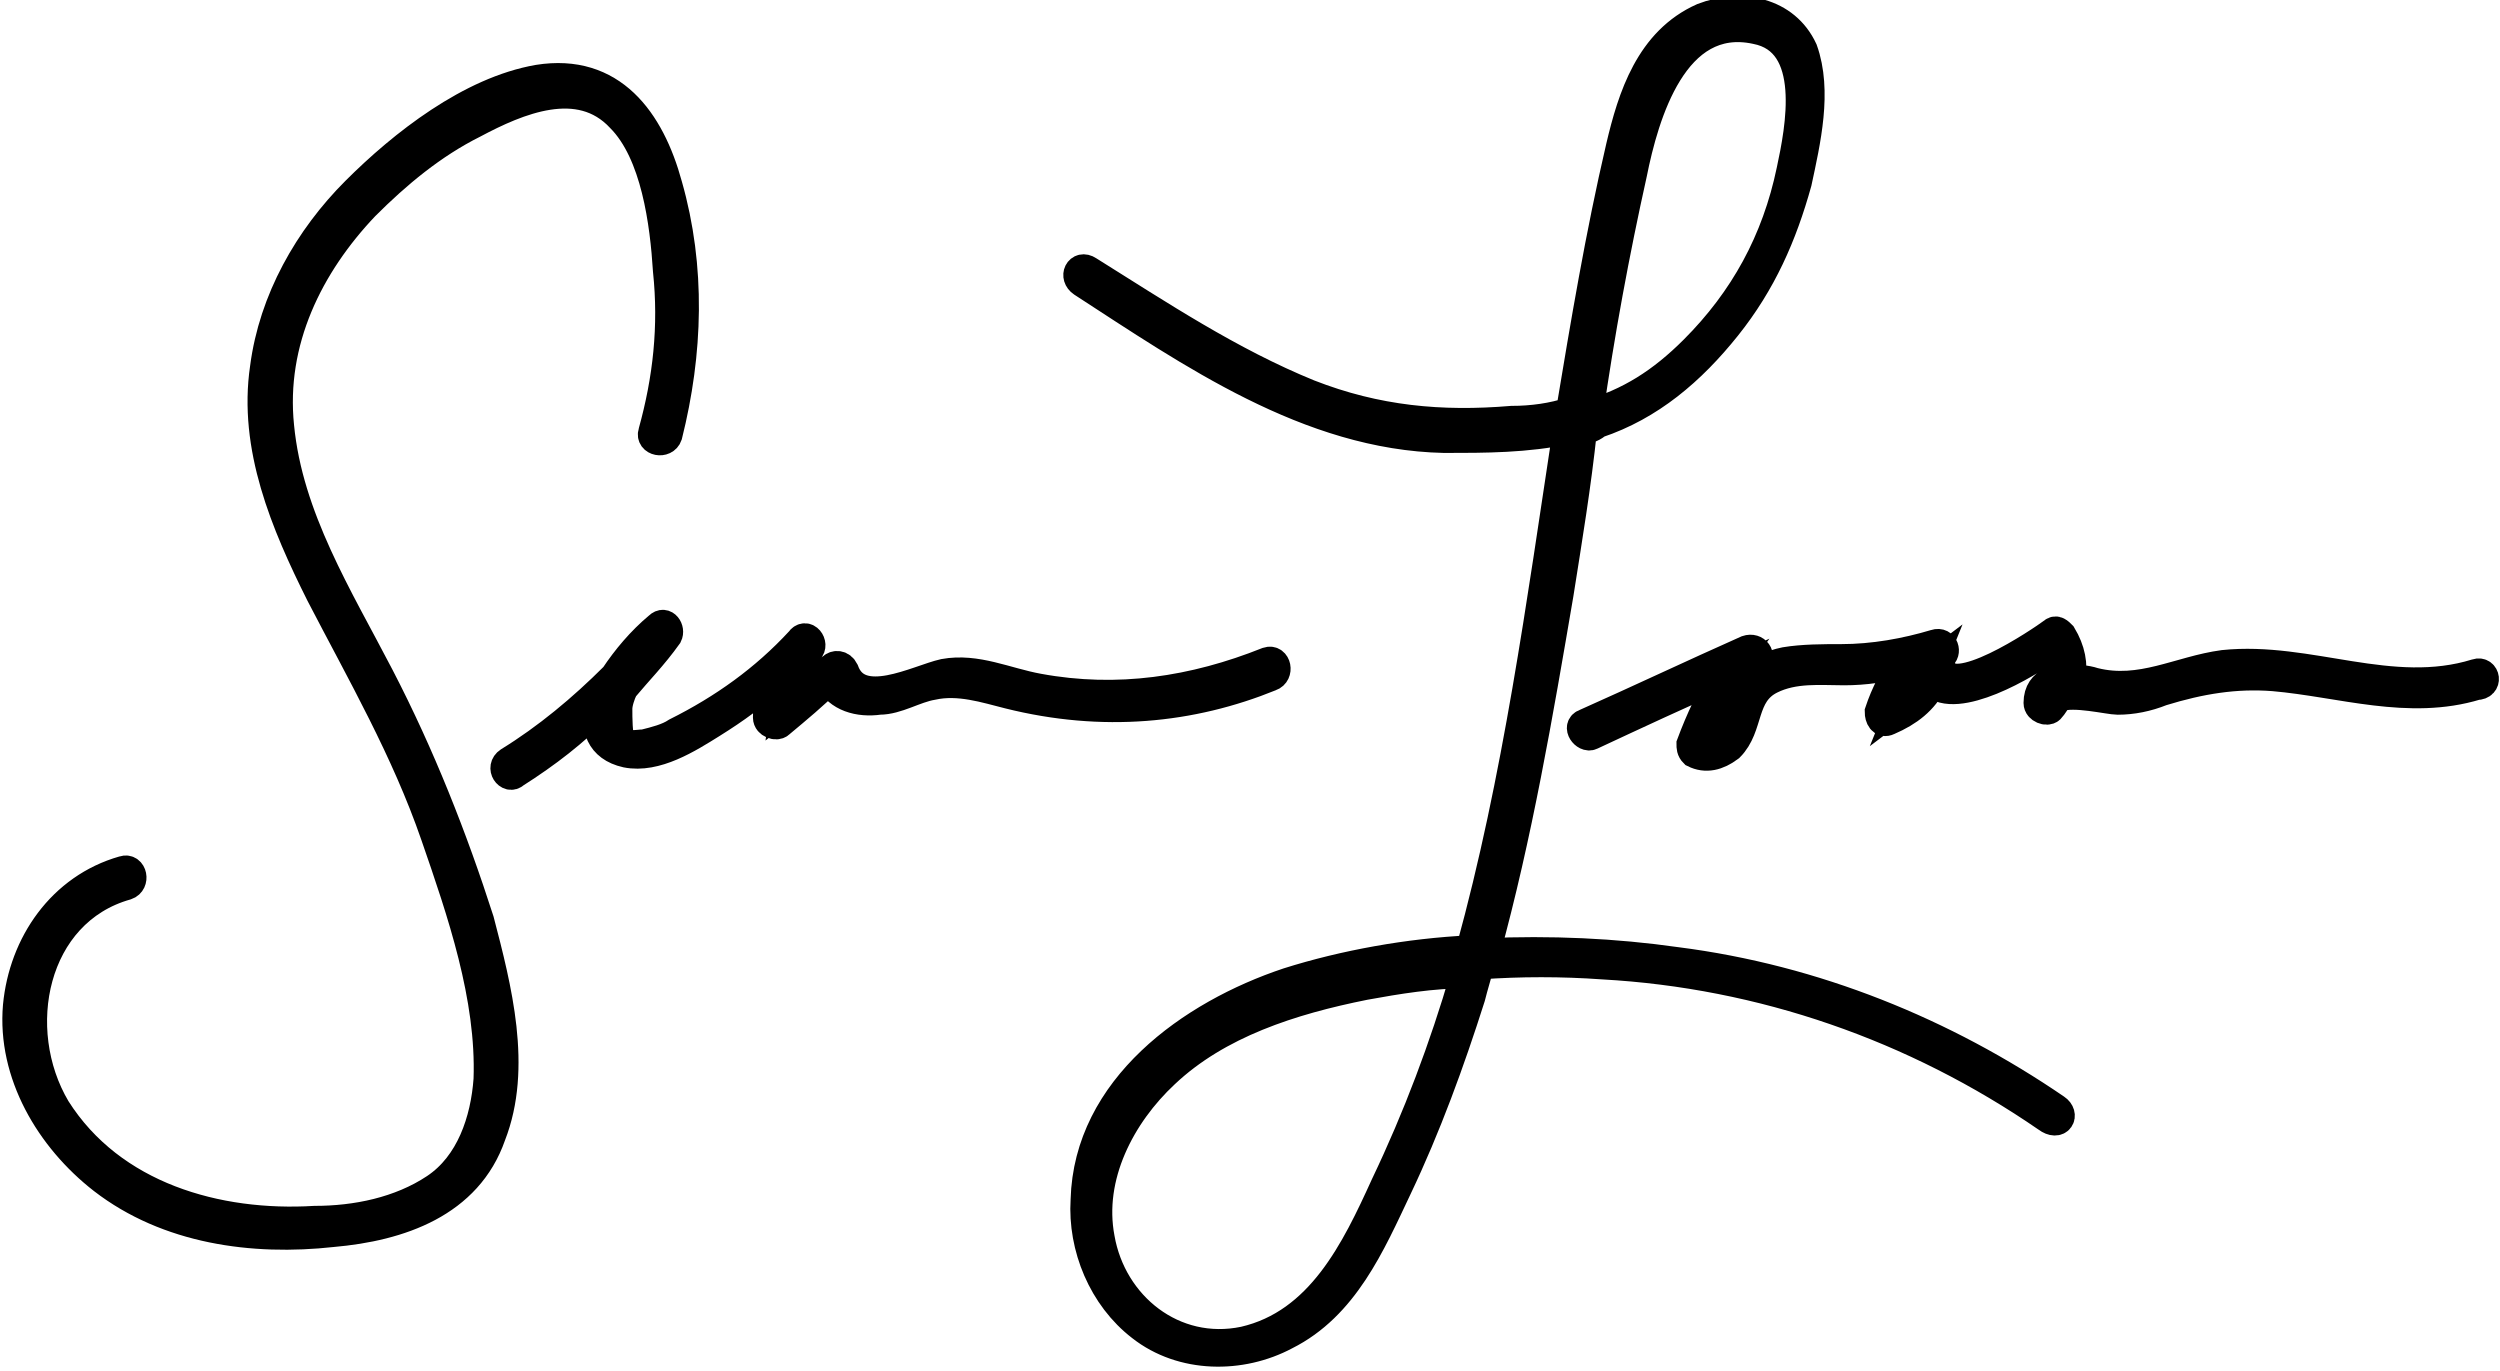<?xml version="1.0" encoding="utf-8"?>
<!-- Generator: Adobe Illustrator 25.4.2, SVG Export Plug-In . SVG Version: 6.00 Build 0)  -->
<svg version="1.1" id="Layer_1" xmlns="http://www.w3.org/2000/svg" xmlns:xlink="http://www.w3.org/1999/xlink" x="0px" y="0px"
	 viewBox="0 0 85 46.6" style="enable-background:new 0 0 85 46.6;" xml:space="preserve">
<style type="text/css">
	.st0{fill:#231F20;stroke:#000000;stroke-miterlimit:10;}
</style>
<g>
	<path class="st0" d="M12.9,23c-1.4-2.7-3.1-5.4-3.4-8.5c-0.3-2.9,1-5.5,2.9-7.5c1.1-1.1,2.3-2.1,3.7-2.8c1.5-0.8,3.6-1.7,5-0.2
		c1.2,1.2,1.5,3.6,1.6,5.2c0.2,1.9,0,3.7-0.5,5.5c-0.1,0.3,0.4,0.4,0.5,0.1c0.7-2.8,0.8-5.7,0-8.5c-0.6-2.2-1.9-4-4.4-3.6
		c-2.3,0.4-4.6,2.2-6.2,3.8s-2.8,3.7-3.1,6c-0.4,2.7,0.7,5.3,1.9,7.7c1.4,2.7,2.9,5.3,3.9,8.2c0.9,2.6,1.9,5.5,1.8,8.3
		c-0.1,1.4-0.6,2.9-1.8,3.7s-2.7,1.1-4.1,1.1c-3.3,0.2-6.9-0.8-8.8-3.8C0.3,35,1.1,31,4.3,30.1c0.3-0.1,0.2-0.6-0.1-0.5
		c-2.1,0.6-3.4,2.5-3.6,4.6c-0.2,2.3,1.1,4.5,2.9,5.9c2.2,1.7,5.1,2.1,7.8,1.8c2.3-0.2,4.6-1,5.4-3.3c0.9-2.3,0.2-5-0.4-7.3
		C15.4,28.5,14.3,25.7,12.9,23z"/>
	<path class="st0" d="M69.9,37.7c-3.8-2.6-8.2-4.4-12.9-5c-2.1-0.3-4.3-0.4-6.5-0.3c1.1-4,1.8-8.1,2.5-12.2c0.3-1.9,0.6-3.7,0.8-5.6
		c0.2,0,0.4-0.1,0.5-0.2c1.8-0.6,3.2-1.8,4.4-3.3s1.9-3.1,2.4-4.9c0.3-1.4,0.7-3.1,0.2-4.5c-0.6-1.3-2.1-1.6-3.4-1.1
		c-1.8,0.8-2.4,2.7-2.8,4.4c-0.7,3-1.2,6-1.7,9c-0.6,0.2-1.3,0.3-2,0.3c-2.4,0.2-4.6,0-6.9-0.9c-2.7-1.1-5.1-2.7-7.5-4.2
		c-0.3-0.2-0.5,0.2-0.2,0.4c3.7,2.4,7.7,5.2,12.3,5.3c1.4,0,2.8,0,4.2-0.3c-0.9,5.9-1.7,11.9-3.3,17.7c-2.1,0.1-4.3,0.5-6.2,1.1
		c-3.3,1.1-6.8,3.6-6.9,7.4c-0.1,1.6,0.6,3.3,1.9,4.3c1.4,1.1,3.4,1.1,4.9,0.3c2-1,2.9-3.1,3.8-5c1-2.1,1.8-4.3,2.5-6.5
		c0.1-0.4,0.2-0.7,0.3-1.1c1.4-0.1,2.8-0.1,4.2,0c5.4,0.3,10.6,2.1,15.1,5.2C70,38.3,70.2,37.9,69.9,37.7z M55.5,5.9
		c0.4-2,1.4-5.5,4.2-4.9c2.1,0.4,1.5,3.4,1.2,4.8c-0.5,2.4-1.6,4.4-3.3,6.1c-1.1,1.1-2.2,1.8-3.6,2.2C54.4,11.3,54.9,8.6,55.5,5.9z
		 M49.8,33.2c-0.7,2.4-1.6,4.8-2.7,7.1c-1,2.2-2.2,4.7-4.8,5.3c-2.4,0.5-4.5-1.2-4.9-3.5c-0.4-2.1,0.7-4.2,2.2-5.6
		c1.8-1.7,4.3-2.5,6.8-3c1.1-0.2,2.3-0.4,3.5-0.4C49.9,33.1,49.9,33.1,49.8,33.2z"/>
	<path class="st0" d="M43.2,23c0.3-0.1,0.2-0.6-0.1-0.5c-2.5,1-5.1,1.4-7.8,0.9c-1.1-0.2-2.1-0.7-3.2-0.5c-0.9,0.2-2.9,1.3-3.4-0.1
		c-0.1-0.2-0.3-0.2-0.4-0.1c-0.5,0.4-1.1,0.9-1.6,1.3c0.1-0.7,0.3-1.4,0.8-1.9c0.2-0.2-0.1-0.6-0.3-0.3c-1.2,1.3-2.6,2.3-4.2,3.1
		c-0.3,0.2-0.7,0.3-1.1,0.4c-0.2,0-0.6,0.1-0.8-0.1C21,25,21,24.4,21,24.1c0-0.2,0.1-0.5,0.2-0.7c0.5-0.6,1-1.1,1.5-1.8
		c0.1-0.2-0.1-0.5-0.3-0.3c-0.6,0.5-1.1,1.1-1.5,1.7c-1.1,1.1-2.3,2.1-3.6,2.9c-0.3,0.2,0,0.6,0.2,0.4c1.1-0.7,2-1.4,2.9-2.3
		c-0.2,0.7,0,1.4,0.9,1.6c1,0.2,2.1-0.5,2.9-1s1.5-1,2.1-1.6c-0.1,0.4-0.2,0.9-0.2,1.4c0,0.2,0.3,0.3,0.4,0.2c0.6-0.5,1.2-1,1.7-1.5
		c0.3,0.6,1,0.8,1.7,0.7c0.6,0,1.2-0.4,1.8-0.5c0.9-0.2,1.8,0.1,2.6,0.3C37.5,24.4,40.5,24.1,43.2,23z"/>
	<path class="st0" d="M84.2,22.9c-2.9,0.9-5.7-0.6-8.6-0.3c-1.5,0.2-2.8,1-4.4,0.6c-0.3-0.1-0.6-0.1-0.8-0.1c0.1-0.5,0-1-0.3-1.5
		c-0.1-0.1-0.2-0.2-0.3-0.1c-0.4,0.3-3.5,2.4-3.8,1.2c0-0.1-0.2-0.2-0.3-0.2c0.1-0.1,0.2-0.1,0.3-0.2c0.2-0.1,0.1-0.5-0.2-0.4
		c-1,0.3-2.1,0.5-3.2,0.5c-0.6,0-1.3,0-1.9,0.1c-0.5,0.1-0.9,0.3-1.3,0.7c-0.4,0.4-0.6,2.1-1.3,2.1c0.4-1,0.9-2,1.6-2.8
		c0.2-0.2,0-0.5-0.3-0.4c-1.8,0.8-3.7,1.7-5.5,2.5c-0.3,0.1,0,0.5,0.2,0.4c1.5-0.7,3-1.4,4.6-2.1c-0.5,0.7-0.9,1.6-1.2,2.4
		c0,0.1,0,0.2,0.1,0.3c0.4,0.2,0.8,0.1,1.2-0.2c0.7-0.7,0.4-1.8,1.4-2.3c0.8-0.4,1.7-0.3,2.5-0.3c0.7,0,1.4-0.1,2.1-0.3
		c-0.4,0.5-0.7,1.1-0.9,1.7c0,0.2,0.1,0.4,0.3,0.3c0.7-0.3,1.2-0.7,1.5-1.3c0.8,0.8,3.2-0.6,4-1.2c0.1,0.4,0.2,0.8,0,1.2
		c-0.2,0.1-0.4,0.3-0.4,0.7c0,0.2,0.3,0.3,0.4,0.2c0.1-0.1,0.2-0.3,0.3-0.4c0.5-0.2,1.7,0.1,2,0.1c0.5,0,1-0.1,1.5-0.3
		c1.3-0.4,2.5-0.6,3.8-0.5c2.3,0.2,4.6,1,6.9,0.3C84.6,23.3,84.5,22.8,84.2,22.9z M64.7,23.9c0.2-0.5,0.5-0.9,0.9-1.2
		C65.4,23.2,65.1,23.6,64.7,23.9z"/>
</g>
</svg>
